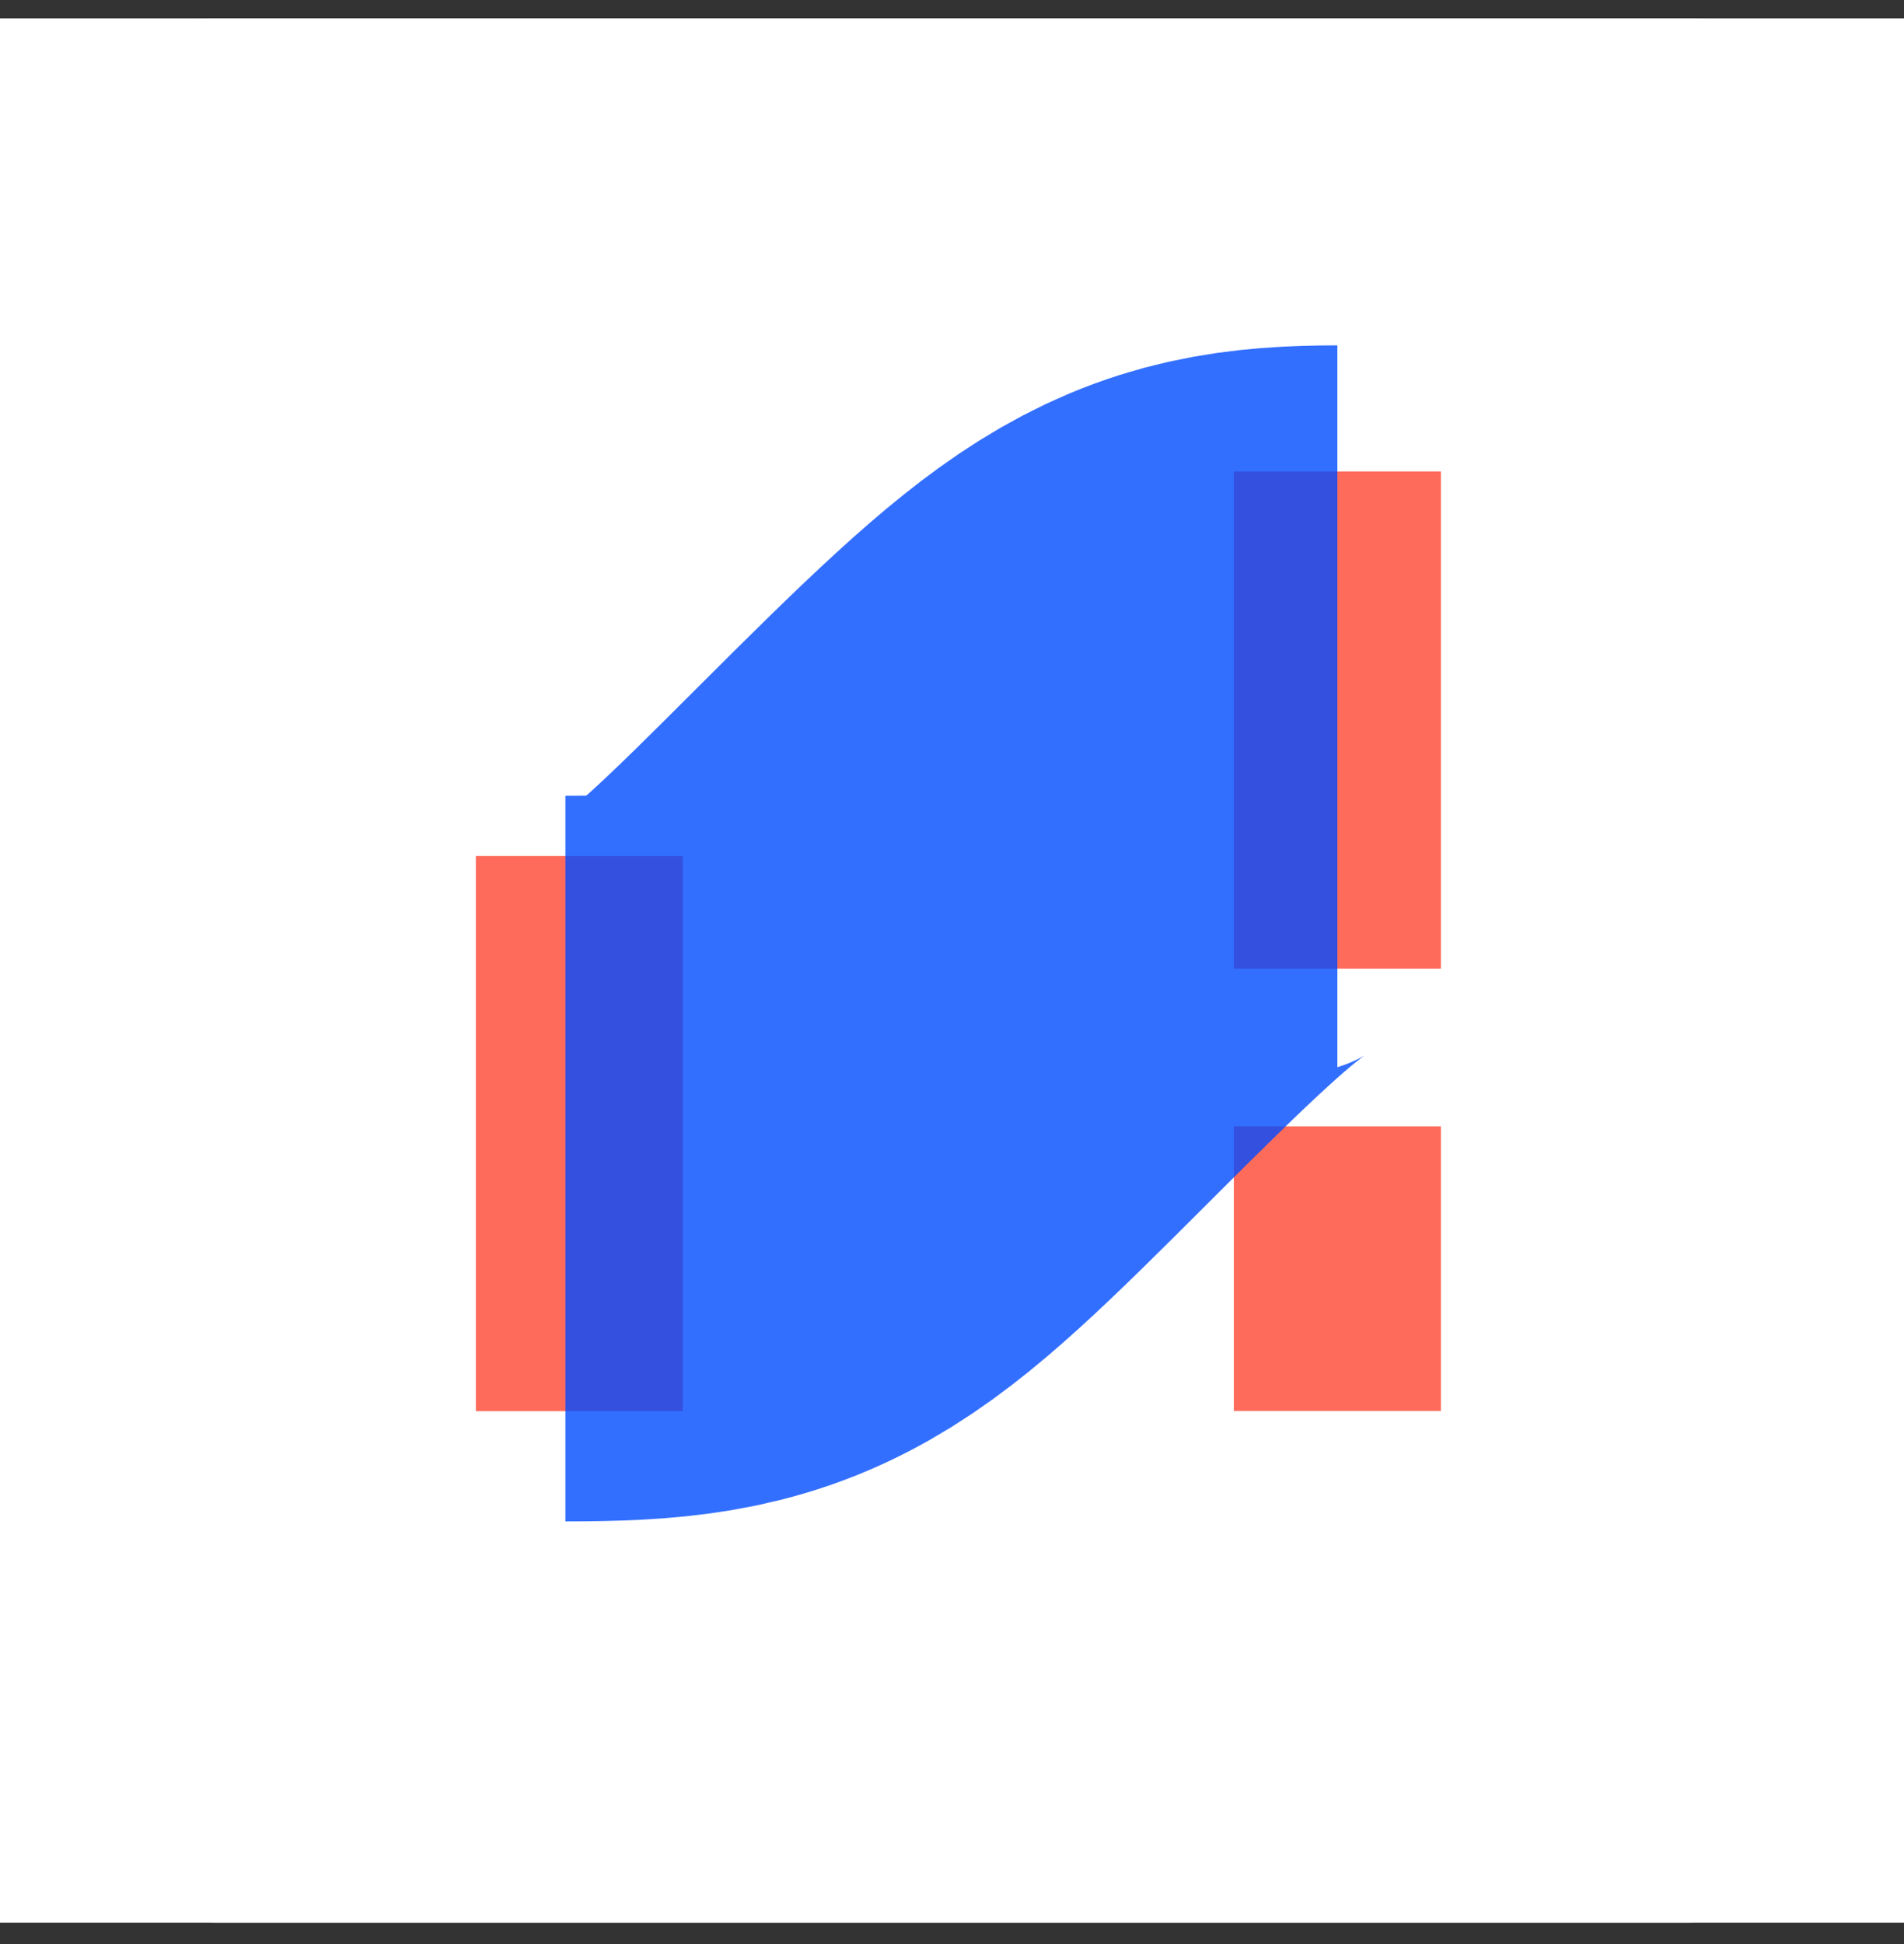 <svg width="48" height="49" viewBox="0 0 48 49" fill="none" xmlns="http://www.w3.org/2000/svg">
<rect x="0" y="0" width="48" height="49" fill="#333333" stroke="none"/>
<rect width="48" height="48" transform="translate(0 0.463)" fill="white"/>
<path d="M42.569 0.463H5.431C2.432 0.463 0 2.895 0 5.894V43.032C0 46.032 2.432 48.463 5.431 48.463H42.569C45.568 48.463 48 46.032 48 43.032V5.894C48 2.895 45.568 0.463 42.569 0.463Z" fill="white"/>
<g style="mix-blend-mode:multiply" opacity="0.8">
<path d="M17.215 21.576H11.996V35.568H17.215V21.576Z" fill="#FF4632"/>
</g>
<g style="mix-blend-mode:multiply" opacity="0.8">
<path d="M36.325 11.884H31.105V24.415H36.325V11.884Z" fill="#FF4632"/>
</g>
<g style="mix-blend-mode:multiply" opacity="0.8">
<path d="M36.325 28.389H31.105V35.564H36.325V28.389Z" fill="#FF4632"/>
</g>
<g style="mix-blend-mode:multiply" opacity="0.8">
<path d="M14.254 29.202C18.559 29.202 19.145 28.7 24.032 23.815C29.305 18.542 30.222 17.85 33.715 17.85" stroke="#004BFF" stroke-width="18.29" stroke-miterlimit="10"/>
</g>
</svg>
